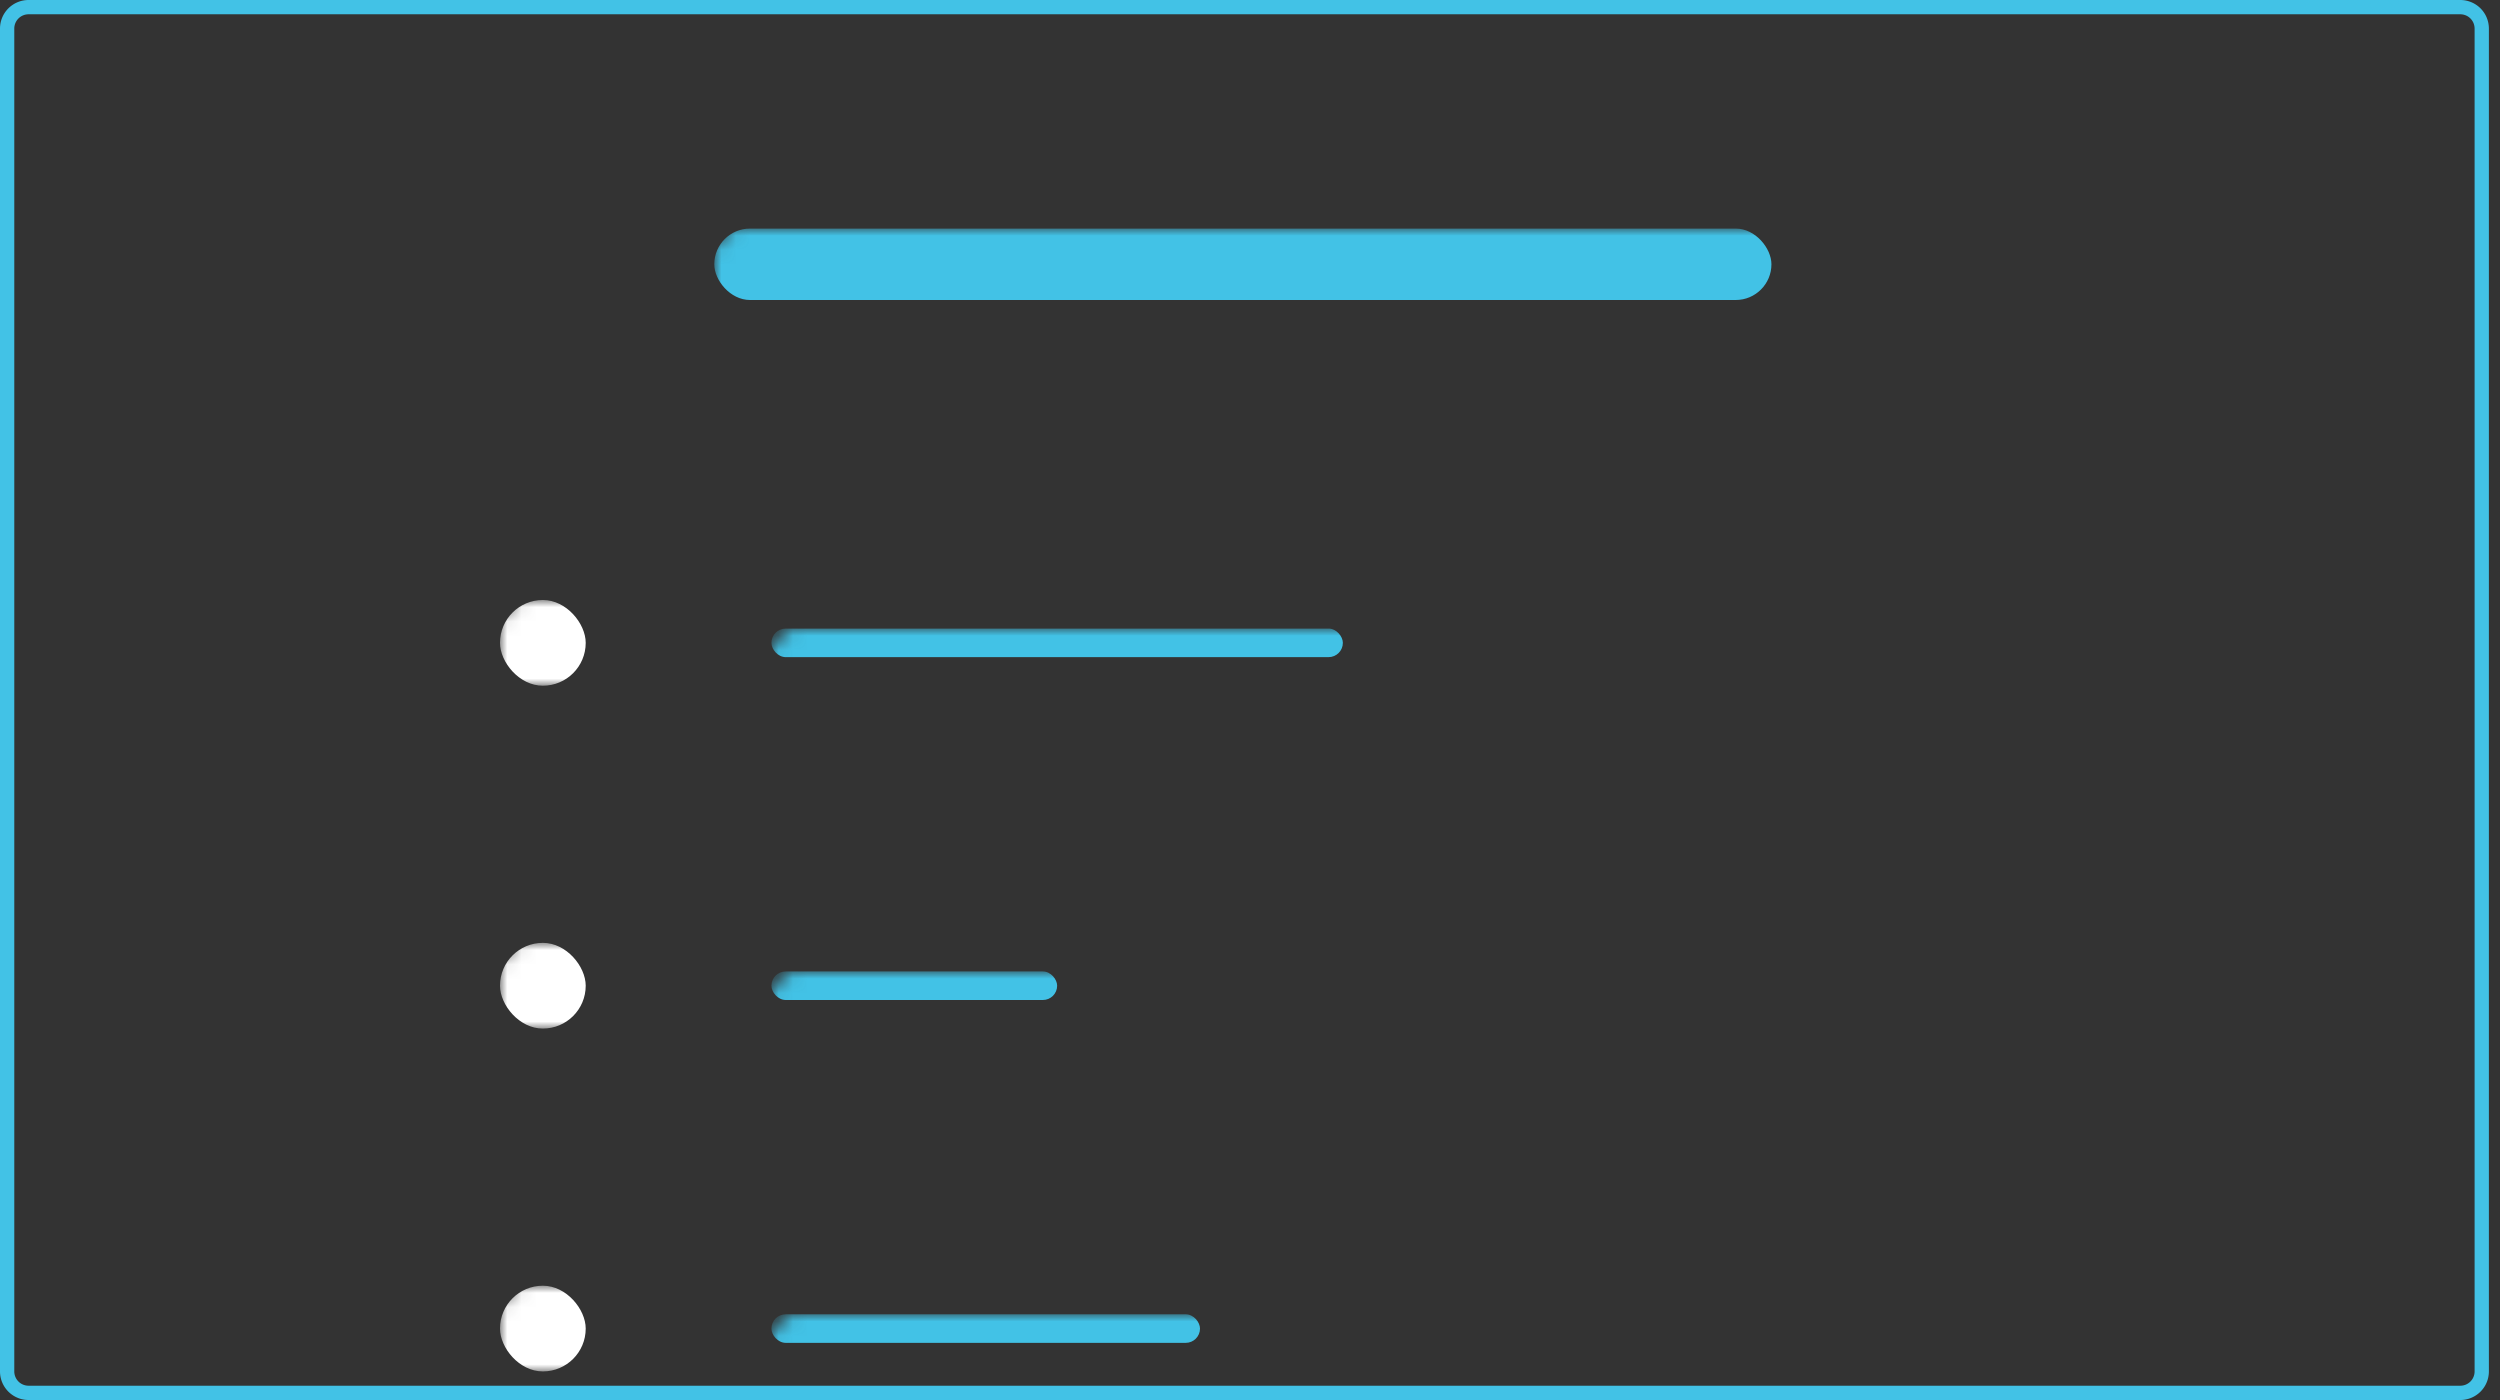 <svg width="175" height="98" xmlns="http://www.w3.org/2000/svg" xmlns:xlink="http://www.w3.org/1999/xlink">
	<rect width="100%" height="100%" fill="#333333" stroke="none"/>
	<defs>
		<path id="a" d="M2 0h170.222a2 2 0 012 2v94a2 2 0 01-2 2H2a2 2 0 01-2-2V2a2 2 0 012-2z"/>
	</defs>
	<g fill="none" fill-rule="evenodd">
		<mask id="b" fill="#fff">
			<use xlink:href="#a"/>
		</mask>
		<path stroke="#42C2E6"
			  d="M2 .5A1.5 1.5 0 00.5 2v94A1.5 1.5 0 002 97.5h170.222a1.5 1.5 0 001.5-1.5V2a1.5 1.5 0 00-1.5-1.5H2z"/>
		<rect fill="#42C2E6" fill-rule="nonzero" mask="url(#b)" x="50" y="16" width="74" height="5" rx="2.5"/>
		<path d="M29 34.5a1.5 1.5 0 00-1.5 1.5v18a1.5 1.5 0 001.5 1.5h116a1.5 1.5 0 001.5-1.5V36a1.5 1.5 0 00-1.5-1.5H29zM29 58.5a1.5 1.5 0 00-1.5 1.5v18a1.5 1.5 0 001.5 1.5h116a1.5 1.5 0 001.5-1.5V60a1.5 1.5 0 00-1.5-1.5H29zM29 82.5a1.5 1.5 0 00-1.5 1.5v21a1.5 1.5 0 001.5 1.5h116a1.5 1.5 0 001.5-1.5V84a1.5 1.5 0 00-1.5-1.5H29z"
			  stroke="#42C2E6" mask="url(#b)"/>
		<path d="M29 82h20v15H27V84a2 2 0 012-2z" fill="#B7D165" fill-rule="nonzero" mask="url(#b)"/>
		<rect fill="#42C2E6" fill-rule="nonzero" mask="url(#b)" x="54" y="44" width="40" height="2" rx="1"/>
		<rect fill="#42C2E6" fill-rule="nonzero" mask="url(#b)" x="54" y="68" width="20" height="2" rx="1"/>
		<rect fill="#42C2E6" fill-rule="nonzero" mask="url(#b)" x="54" y="92" width="30" height="2" rx="1"/>
		<path d="M29 34h20v22H29a2 2 0 01-2-2V36a2 2 0 012-2zM29 58h20v22H29a2 2 0 01-2-2V60a2 2 0 012-2z"
			  fill="#B7D165" fill-rule="nonzero" mask="url(#b)"/>
		<rect fill="#FFF" fill-rule="nonzero" mask="url(#b)" x="35" y="42" width="6" height="6" rx="3"/>
		<rect fill="#FFF" fill-rule="nonzero" mask="url(#b)" x="35" y="66" width="6" height="6" rx="3"/>
		<rect fill="#FFF" fill-rule="nonzero" mask="url(#b)" x="35" y="90" width="6" height="6" rx="3"/>
	</g>
</svg>
